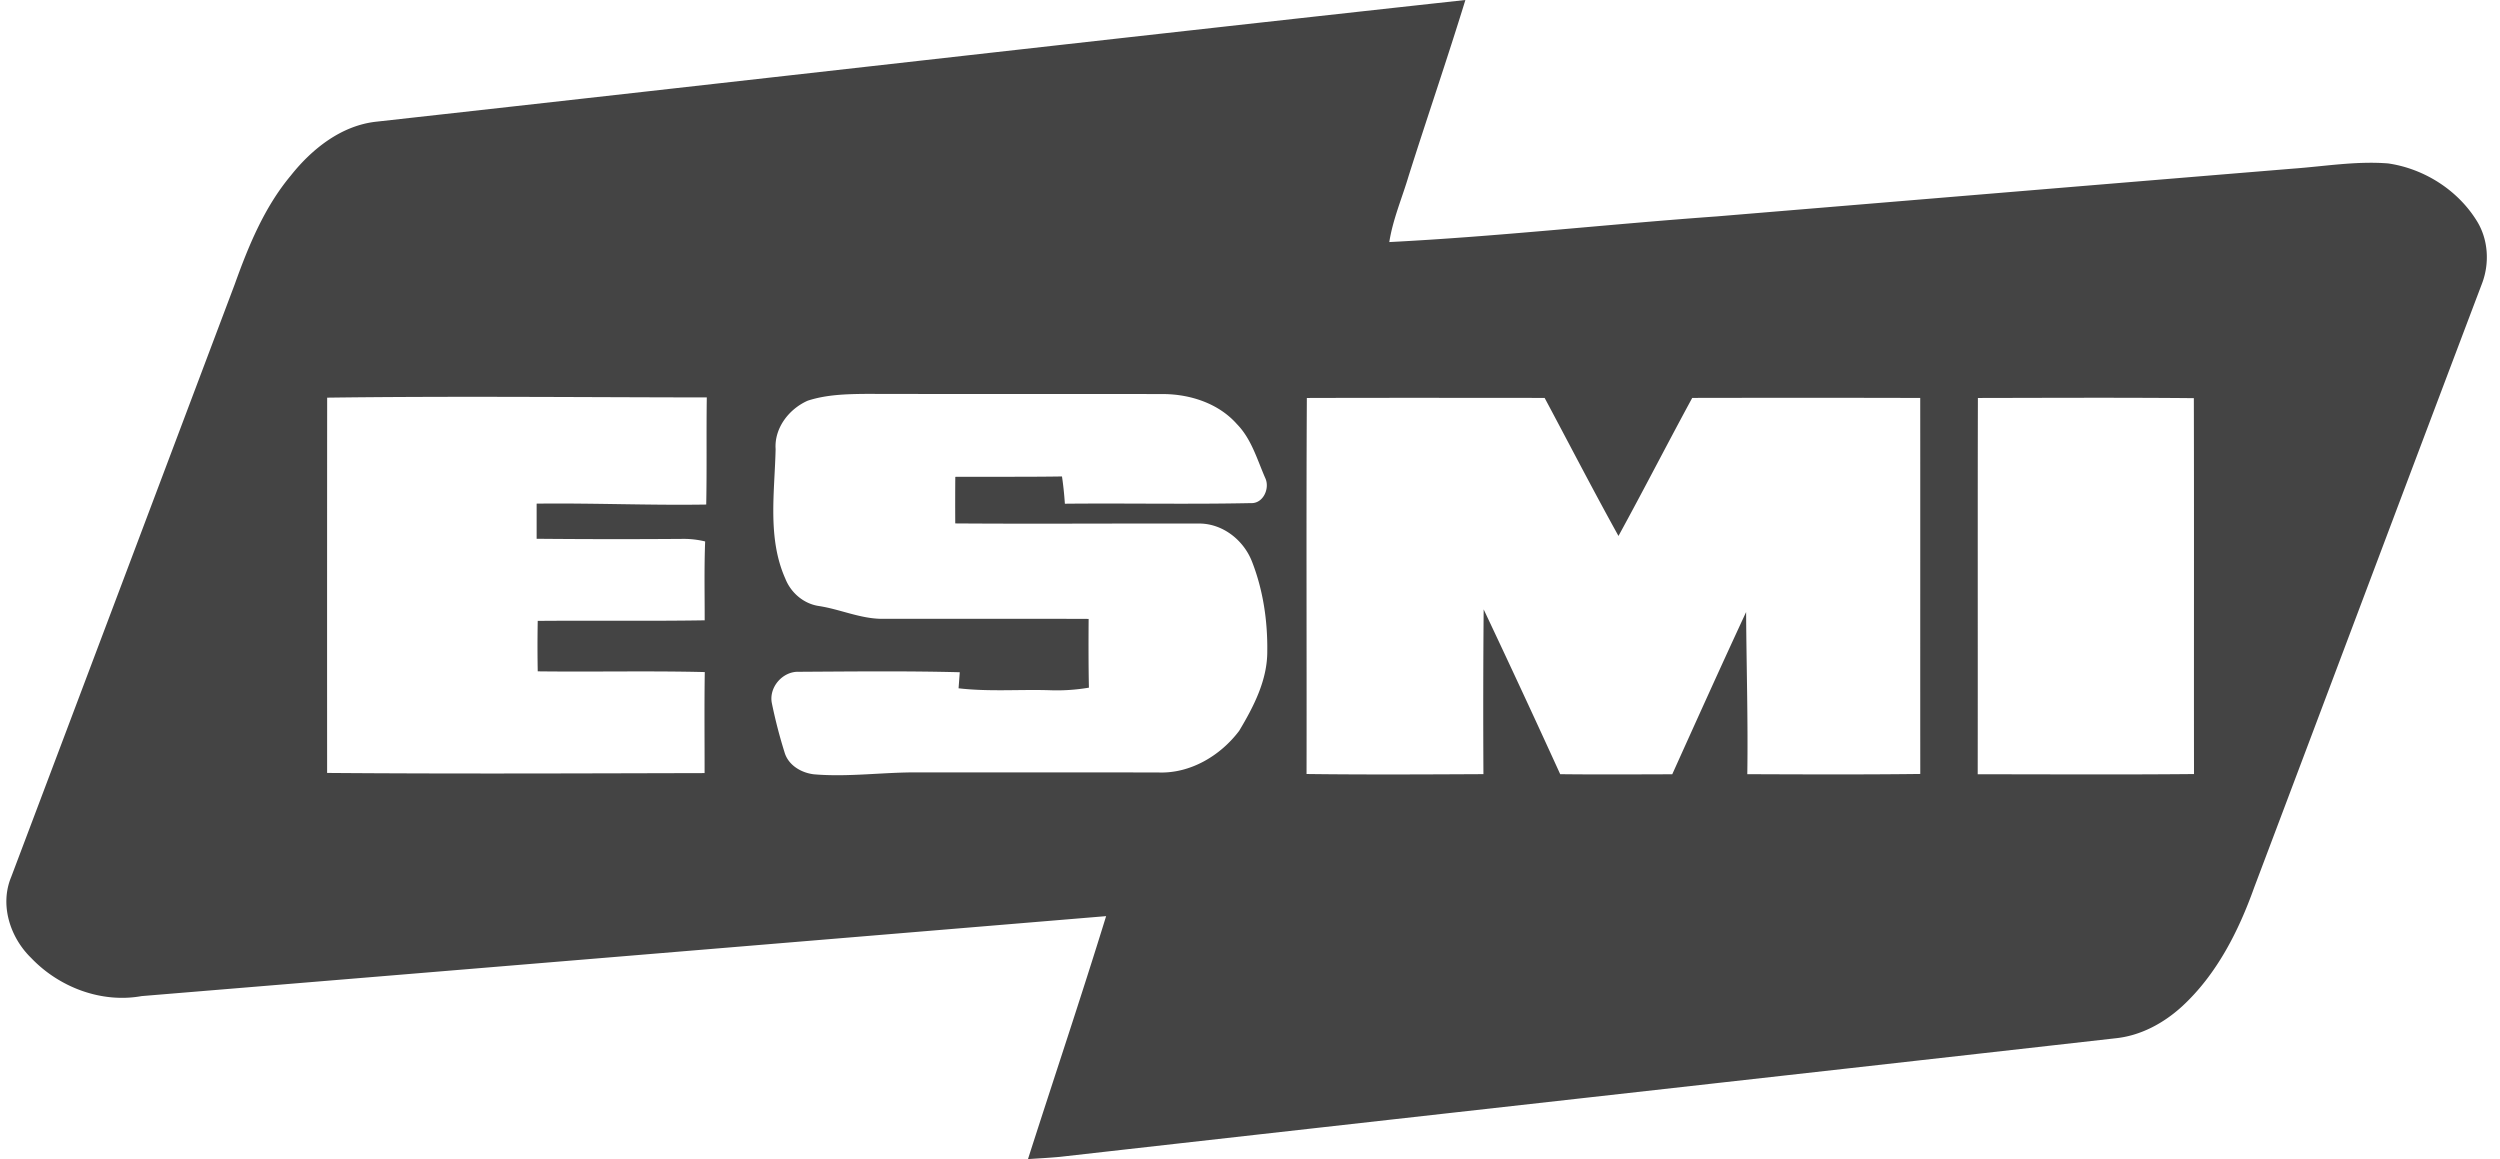 <svg width="110" height="51" fill="none" xmlns="http://www.w3.org/2000/svg"><path d="M16.567 5.353C32.537 3.58 48.504 1.747 64.477 0c-.797 2.592-1.68 5.159-2.498 7.744-.287.968-.693 1.904-.85 2.907 4.807-.245 9.596-.784 14.398-1.128 8.45-.701 16.902-1.407 25.352-2.102 1.398-.101 2.797-.342 4.202-.23 1.588.232 3.078 1.18 3.916 2.558.49.805.547 1.842.214 2.719-3.353 8.854-6.678 17.718-10.024 26.573-.689 1.931-1.65 3.834-3.177 5.241-.812.742-1.83 1.293-2.935 1.403-15.484 1.75-30.971 3.469-46.454 5.218-.462.042-.927.067-1.39.097 1.141-3.564 2.335-7.113 3.438-10.69a55552.32 55552.32 0 01-42.436 3.518c-1.773.321-3.632-.387-4.861-1.677-.926-.898-1.392-2.33-.881-3.56 3.285-8.695 6.561-17.392 9.84-26.09.604-1.685 1.3-3.381 2.459-4.77.936-1.182 2.233-2.213 3.777-2.378zm18.97 12.278c-.82.363-1.472 1.2-1.41 2.13-.041 1.892-.37 3.914.428 5.701.245.621.807 1.103 1.472 1.202.921.14 1.79.545 2.73.564 3.048.004 6.094-.008 9.143.004-.007 1.008-.009 2.018.012 3.025a8.41 8.41 0 01-1.757.112c-1.327-.038-2.658.07-3.978-.084l.053-.706c-2.358-.061-4.72-.034-7.077-.02-.72-.03-1.342.692-1.188 1.398a22 22 0 00.554 2.142c.163.57.735.906 1.295.971 1.544.131 3.09-.103 4.637-.084 3.515.002 7.032-.006 10.55.004 1.39.042 2.704-.746 3.523-1.834.636-1.062 1.242-2.23 1.236-3.5.017-1.33-.181-2.683-.665-3.927-.37-.976-1.329-1.724-2.396-1.692-3.555-.009-7.11.019-10.668-.006-.004-.685-.004-1.367.002-2.05 1.563-.008 3.129.007 4.694-.017.06.398.1.799.127 1.2 2.727-.027 5.456.03 8.184-.027.536.027.832-.628.646-1.073-.365-.824-.612-1.741-1.259-2.402-.798-.904-2.026-1.308-3.205-1.323-4.362-.008-8.724.003-13.087-.008-.87.008-1.761.027-2.596.3zm-21.142-.133c-.004 5.503-.004 11.006-.002 16.511 5.537.044 11.074.02 16.609.007.002-1.483-.015-2.964.008-4.445-2.45-.06-4.9-.002-7.35-.032a60.192 60.192 0 010-2.22c2.45-.021 4.898.015 7.346-.025.002-1.156-.025-2.314.021-3.47a3.975 3.975 0 00-.946-.113 388.51 388.51 0 01-6.469-.005V22.16c2.489-.03 4.975.08 7.462.04.031-1.571.002-3.141.025-4.713-5.569-.006-11.14-.063-16.704.01zm43.106.012c-.03 5.516-.002 11.03-.013 16.546 2.594.033 5.188.019 7.783.006a518.39 518.39 0 01.01-7.25 577.056 577.056 0 013.368 7.252c1.643.02 3.287.008 4.93.004 1.075-2.383 2.149-4.768 3.25-7.138.014 2.379.088 4.755.052 7.134 2.537.01 5.074.021 7.611-.01-.004-5.514.002-11.03-.002-16.544-3.344-.01-6.688-.008-10.032-.002-1.096 2.018-2.142 4.06-3.245 6.074-1.113-2.007-2.167-4.05-3.249-6.074-3.488-.002-6.975-.008-10.463.003zm29.526 0c-.014 5.52 0 11.04-.008 16.558 3.173 0 6.346.021 9.517-.01-.007-5.512.006-11.025-.007-16.539-3.166-.03-6.335-.013-9.502-.008z" fill="#444"/></svg>